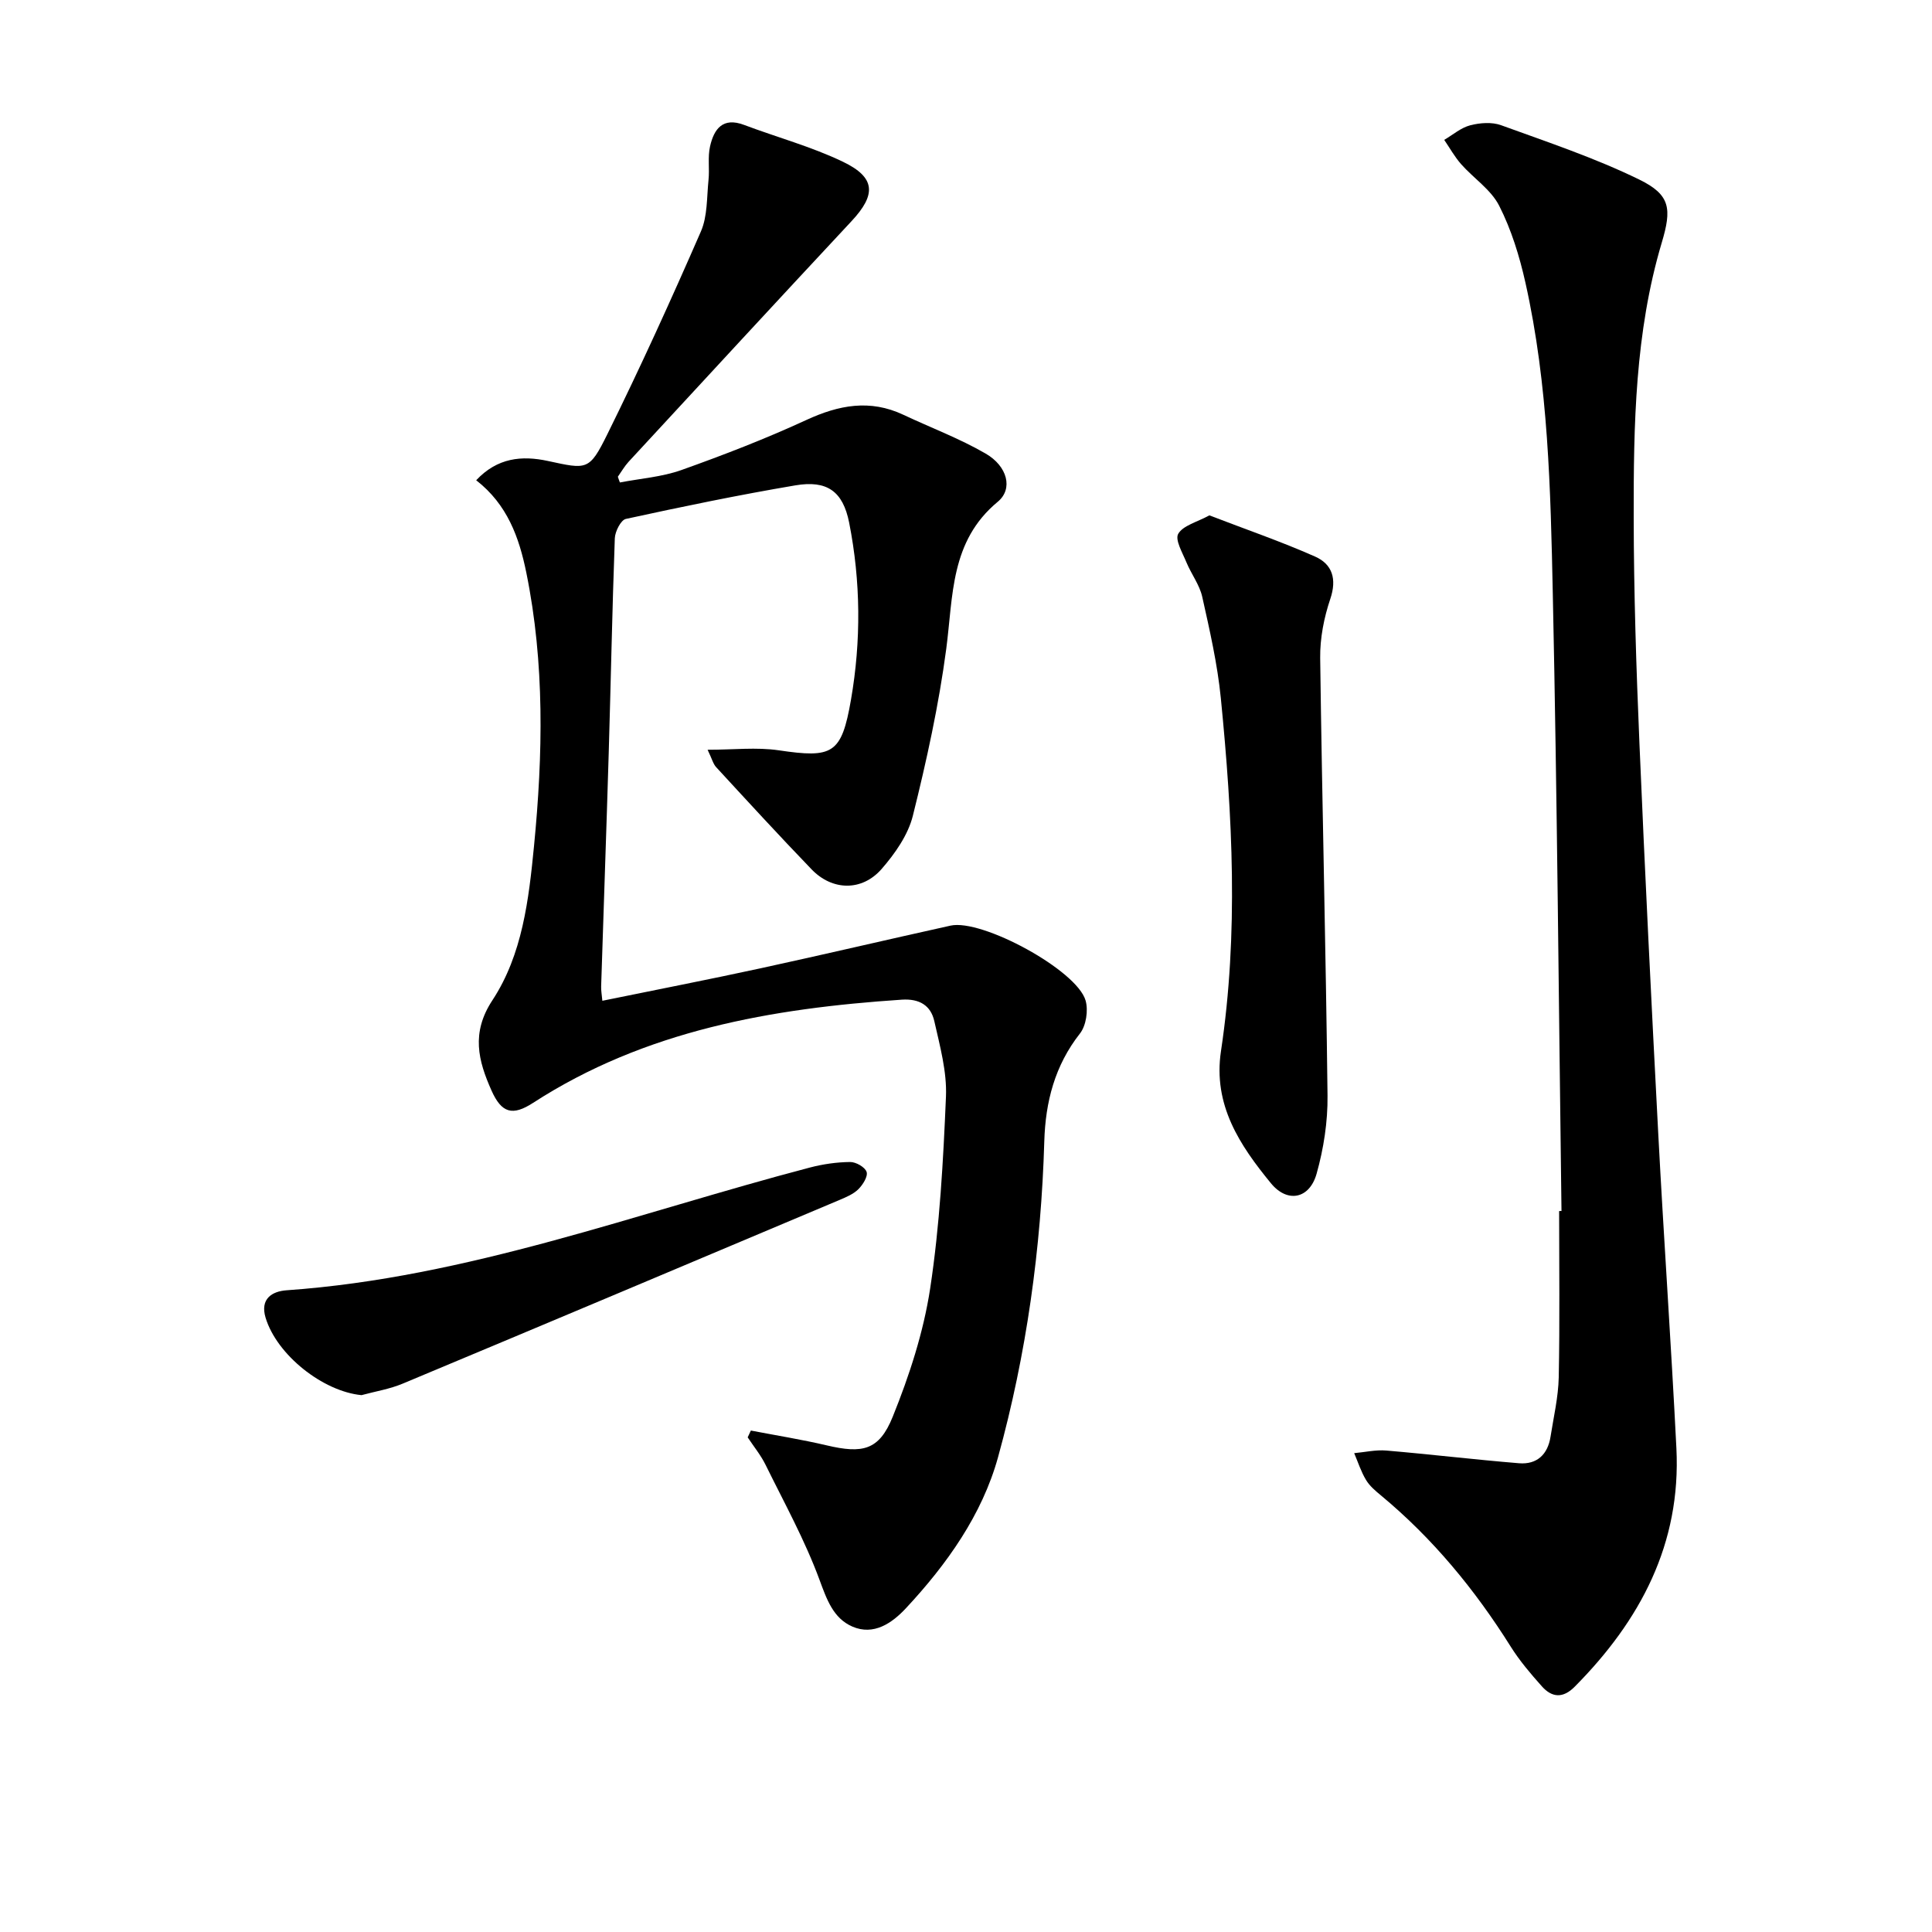 <svg enable-background="new 0 0 400 400" viewBox="0 0 400 400" xmlns="http://www.w3.org/2000/svg"><path d="m128.34 99.89c4.26-.82 8.7-1.14 12.73-2.57 8.75-3.12 17.45-6.48 25.88-10.37 6.72-3.1 13.16-4.33 20.07-1.08 5.69 2.68 11.63 4.9 17.05 8.04 4.52 2.62 5.73 7.31 2.5 9.98-9.86 8.17-9.21 19.45-10.66 30.46-1.54 11.62-4.07 23.15-6.91 34.53-.99 3.99-3.7 7.85-6.47 11.03-4.08 4.67-10.22 4.52-14.49.09-6.7-6.95-13.23-14.07-19.77-21.17-.62-.67-.85-1.69-1.77-3.6 5.38 0 10.13-.56 14.71.11 11.16 1.65 13.02.84 14.98-10.49 2.11-12.18 2.02-24.49-.38-36.63-1.29-6.53-4.6-8.84-11.14-7.73-11.76 1.99-23.45 4.41-35.1 6.95-1.03.23-2.23 2.6-2.28 4.01-.54 14.8-.82 29.61-1.26 44.42-.48 16.12-1.06 32.25-1.57 48.37-.03.81.13 1.62.25 2.96 11.08-2.27 21.96-4.38 32.78-6.73 13.12-2.85 26.2-5.93 39.31-8.83 6.51-1.44 26.16 9.22 27.96 15.51.59 2.05.11 5.2-1.17 6.83-5.21 6.63-7.14 14.16-7.38 22.31-.65 22.18-3.69 44.1-9.58 65.42-3.29 11.89-10.59 22.16-19.06 31.25-2.88 3.09-6.68 5.73-11.11 3.8-3.96-1.73-5.29-5.62-6.81-9.73-3.02-8.18-7.28-15.9-11.15-23.76-.99-2.01-2.45-3.79-3.7-5.68.22-.47.44-.94.66-1.41 5.24 1.01 10.52 1.85 15.71 3.07 7.4 1.74 10.84 1.06 13.66-5.93 3.44-8.52 6.37-17.5 7.75-26.55 1.99-13.11 2.71-26.44 3.27-39.71.22-5.18-1.25-10.49-2.41-15.64-.73-3.25-3.08-4.69-6.73-4.45-26.95 1.8-53.1 6.33-76.35 21.37-4.22 2.73-6.5 2.16-8.6-2.56-2.74-6.15-4.27-11.92.19-18.69 6.21-9.45 7.53-20.85 8.61-31.91 1.85-18.91 2.23-37.83-1.59-56.61-1.49-7.31-3.92-14.11-10.38-19.14 4.38-4.67 9.45-5.16 14.85-3.99 8.09 1.74 8.55 2.06 12.29-5.51 6.83-13.82 13.22-27.87 19.38-42 1.39-3.18 1.21-7.08 1.58-10.67.24-2.31-.19-4.73.32-6.96.81-3.57 2.61-6.11 7.04-4.44 6.82 2.57 13.93 4.49 20.47 7.63 6.82 3.27 6.9 6.82 1.77 12.31-15.44 16.55-30.79 33.18-46.15 49.81-.85.93-1.49 2.06-2.22 3.09.12.39.27.79.42 1.19z"/><path d="m323.29 250.73c-.57-42.6-.89-85.2-1.8-127.79-.46-21.57-.92-43.23-5.67-64.43-1.22-5.45-2.91-10.96-5.43-15.91-1.69-3.34-5.29-5.68-7.88-8.61-1.34-1.52-2.35-3.35-3.5-5.03 1.79-1.05 3.46-2.52 5.39-3.02 2.02-.52 4.5-.71 6.4-.01 9.63 3.5 19.41 6.76 28.58 11.24 6.52 3.18 6.75 6.09 4.66 13.1-5.53 18.56-5.83 37.7-5.8 56.8.02 15.63.53 31.27 1.19 46.89 1.14 26.9 2.48 53.8 3.89 80.69 1.14 21.73 2.67 43.45 3.76 65.19.99 19.78-7.47 35.68-21.04 49.36-2.45 2.48-4.73 2.28-6.82-.07-2.31-2.59-4.6-5.28-6.44-8.21-7.4-11.79-16.13-22.4-26.87-31.31-1.15-.95-2.36-1.97-3.1-3.22-1.03-1.71-1.65-3.67-2.44-5.53 2.22-.2 4.47-.73 6.66-.54 9.17.78 18.31 1.88 27.48 2.63 3.69.3 5.94-1.82 6.51-5.49.64-4.09 1.61-8.19 1.7-12.3.23-11.47.08-22.95.08-34.42.18-.02.33-.02.49-.01z"/><path d="m250.39 106.7c7.48 2.88 14.81 5.4 21.88 8.53 3.57 1.58 4.55 4.63 3.15 8.78-1.31 3.88-2.14 8.14-2.09 12.21.39 30.21 1.18 60.42 1.52 90.63.06 5.39-.8 10.95-2.26 16.15-1.46 5.21-6.03 6.15-9.45 1.99-6.45-7.87-12.03-16.21-10.35-27.37 3.66-24.34 2.38-48.73-.03-73.07-.7-7.06-2.3-14.05-3.85-20.99-.56-2.5-2.28-4.72-3.28-7.15-.8-1.95-2.4-4.65-1.69-5.89 1-1.72 3.82-2.39 6.45-3.82z"/><path d="m74.85 288.85c-7.99-.77-17.52-8.31-19.86-16.02-1.2-3.96 1.38-5.48 4.33-5.69 37.5-2.63 72.45-16 108.34-25.41 2.71-.71 5.55-1.12 8.34-1.15 1.2-.02 3.09 1.06 3.42 2.05.31.94-.78 2.66-1.7 3.58-1.02 1.01-2.5 1.63-3.86 2.21-30.14 12.71-60.29 25.43-90.47 38.04-2.71 1.14-5.68 1.61-8.54 2.39z"/></svg>
